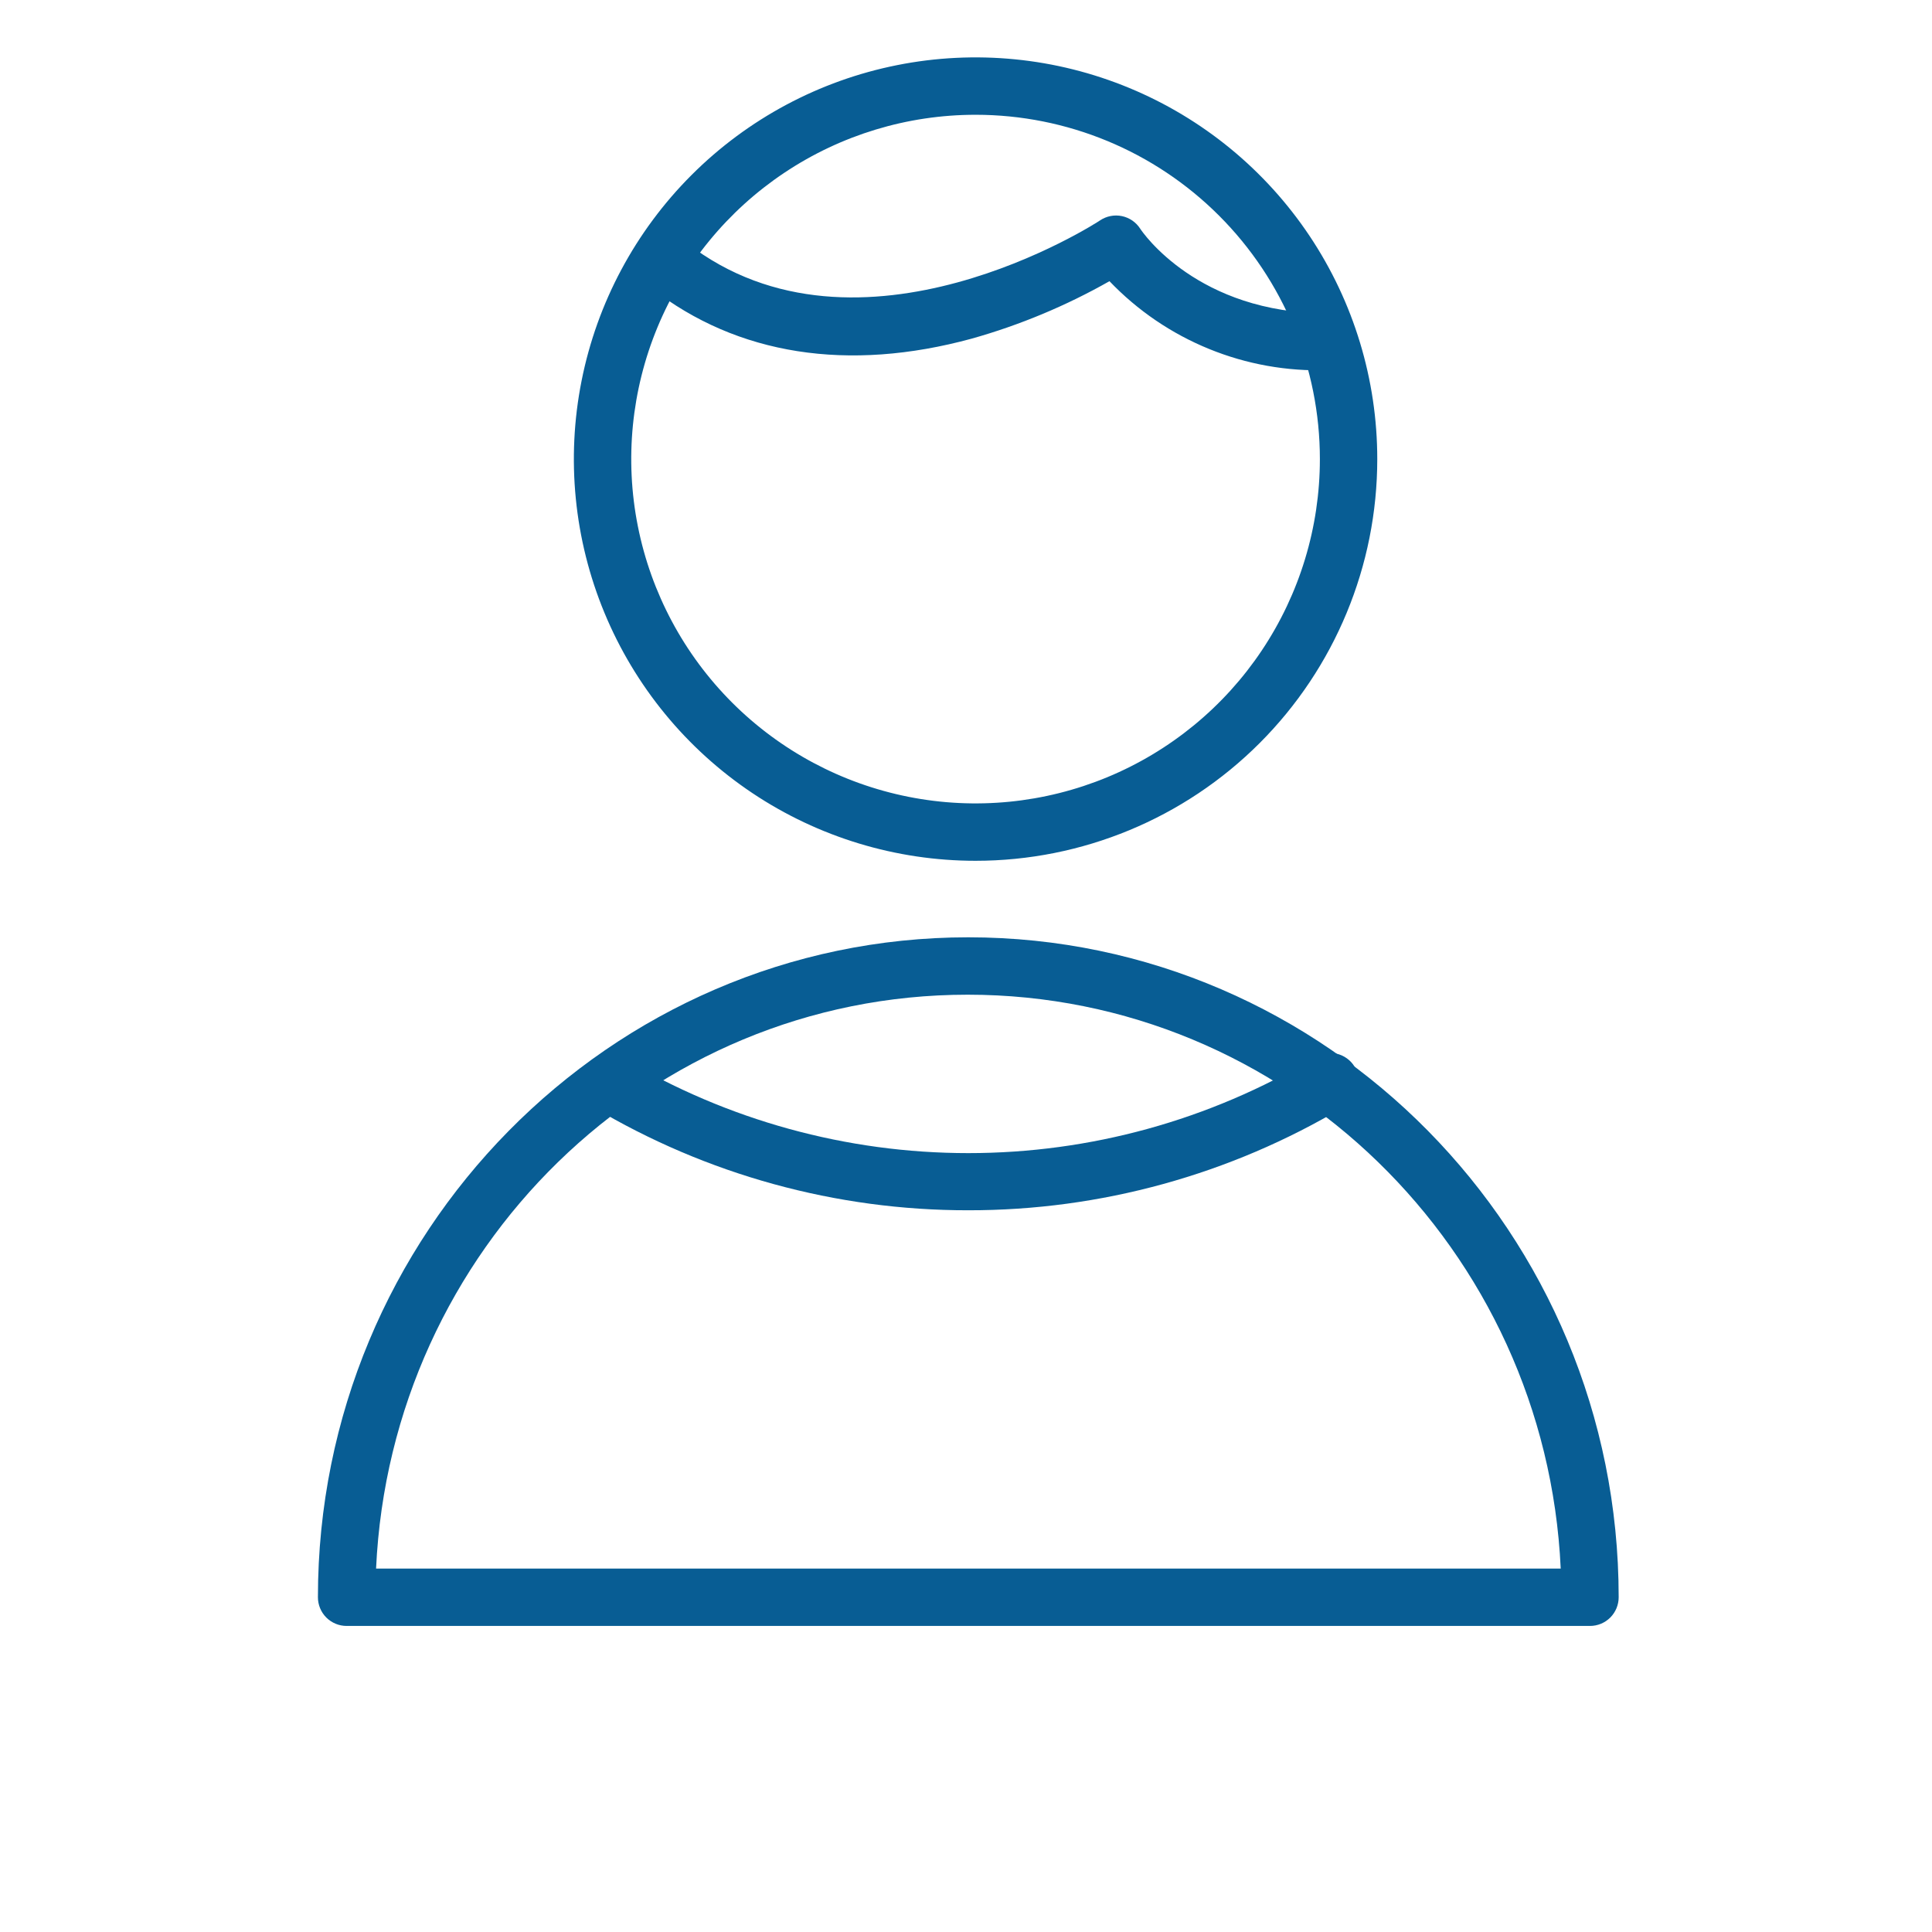 <?xml version="1.0" encoding="UTF-8"?> <svg xmlns="http://www.w3.org/2000/svg" width="101" height="101" viewBox="0 0 101 101" fill="none"> <path d="M83.12 85H18.12C17.722 85 17.341 84.842 17.059 84.561C16.778 84.279 16.62 83.898 16.62 83.5C16.62 64.5 31.87 49 50.62 49C69.37 49 84.62 64.48 84.62 83.5C84.62 83.898 84.462 84.279 84.181 84.561C83.9 84.842 83.518 85 83.12 85ZM19.66 82H81.59C80.82 65.32 67.22 52 50.59 52C33.96 52 20.43 65.32 19.66 82Z" fill="#085D94"></path> <path d="M51 45C46.847 45 42.786 43.768 39.333 41.461C35.88 39.153 33.188 35.874 31.599 32.036C30.009 28.199 29.593 23.977 30.404 19.903C31.214 15.829 33.214 12.088 36.151 9.151C39.088 6.214 42.83 4.214 46.903 3.404C50.977 2.593 55.199 3.009 59.036 4.599C62.874 6.188 66.153 8.88 68.461 12.333C70.768 15.787 72 19.847 72 24C72 29.57 69.787 34.911 65.849 38.849C61.911 42.788 56.57 45 51 45V45ZM51 6C47.44 6 43.96 7.056 41 9.034C38.04 11.011 35.733 13.823 34.37 17.112C33.008 20.401 32.651 24.02 33.346 27.512C34.04 31.003 35.755 34.211 38.272 36.728C40.789 39.245 43.997 40.96 47.488 41.654C50.98 42.349 54.599 41.992 57.888 40.63C61.177 39.267 63.989 36.96 65.966 34C67.944 31.04 69 27.56 69 24C69 19.226 67.104 14.648 63.728 11.272C60.352 7.896 55.774 6 51 6V6Z" fill="#085D94"></path> <path d="M50.62 63.27C43.712 63.278 36.931 61.411 31 57.87C30.681 57.656 30.456 57.327 30.372 56.952C30.288 56.576 30.351 56.183 30.549 55.853C30.747 55.523 31.064 55.282 31.434 55.179C31.805 55.076 32.2 55.119 32.54 55.3C38.007 58.56 44.254 60.282 50.62 60.282C56.986 60.282 63.233 58.56 68.7 55.3C68.869 55.187 69.059 55.109 69.259 55.071C69.459 55.034 69.665 55.037 69.863 55.082C70.062 55.126 70.249 55.211 70.414 55.33C70.579 55.449 70.718 55.6 70.822 55.775C70.927 55.949 70.995 56.143 71.022 56.345C71.049 56.546 71.035 56.751 70.981 56.947C70.926 57.143 70.833 57.326 70.705 57.485C70.578 57.643 70.42 57.775 70.24 57.87C64.309 61.411 57.528 63.278 50.62 63.27V63.27Z" fill="#085D94"></path> <path d="M69.4 19.35C67.28 19.421 65.168 19.043 63.204 18.241C61.239 17.44 59.466 16.233 58 14.7C55.733 15.986 53.319 16.993 50.81 17.7C44.33 19.47 38.54 18.56 34.06 15.07C33.746 14.826 33.541 14.467 33.492 14.072C33.442 13.678 33.551 13.279 33.795 12.965C34.039 12.651 34.398 12.446 34.793 12.397C35.187 12.347 35.586 12.456 35.9 12.7C44.9 19.7 57.39 11.61 57.51 11.52C57.676 11.409 57.863 11.332 58.059 11.294C58.255 11.255 58.457 11.257 58.653 11.298C58.848 11.339 59.034 11.419 59.198 11.532C59.362 11.646 59.502 11.791 59.61 11.96C59.72 12.13 62.61 16.38 69.38 16.38C69.778 16.38 70.159 16.538 70.441 16.819C70.722 17.101 70.88 17.482 70.88 17.88C70.88 18.278 70.722 18.659 70.441 18.941C70.159 19.222 69.778 19.38 69.38 19.38L69.4 19.35Z" fill="#085D94"></path> </svg> 
